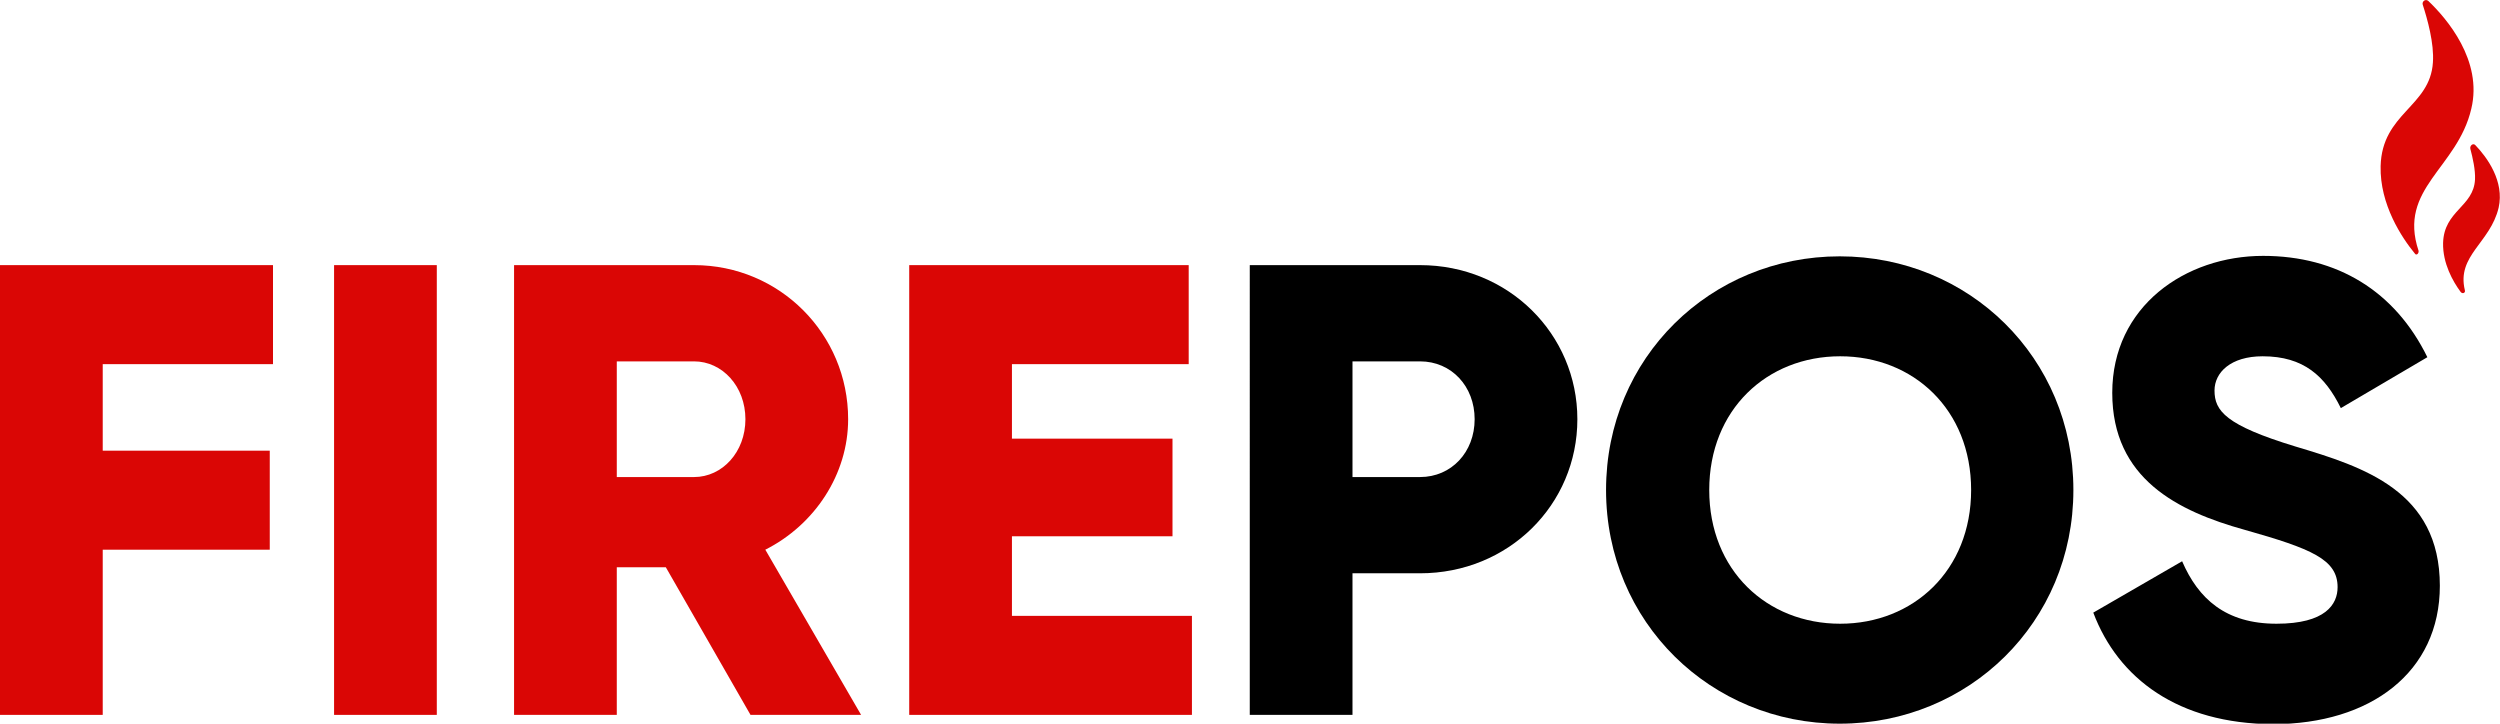 <?xml version="1.0" encoding="utf-8"?>
<!-- Generator: Adobe Illustrator 21.0.0, SVG Export Plug-In . SVG Version: 6.00 Build 0)  -->
<svg version="1.1" id="Vrstva_1" xmlns="http://www.w3.org/2000/svg" xmlns:xlink="http://www.w3.org/1999/xlink" x="0px" y="0px"
	 viewBox="0 0 540.3 156.4" style="enable-background:new 0 0 540.3 156.4;" xml:space="preserve">
<style type="text/css">
	.st0{clip-path:url(#SVGID_2_);fill:#DA0605;}
	.st1{clip-path:url(#SVGID_2_);fill:#000000;}
</style>
<g>
	<defs>
		<rect id="SVGID_1_" width="540.3" height="156.4"/>
	</defs>
	<clipPath id="SVGID_2_">
		<use xlink:href="#SVGID_1_"  style="overflow:visible;"/>
	</clipPath>
	<path class="st0" d="M521.9,54.8c-2.8-3.4-7.6-10.6-7.4-18.9c0.3-11.5,10.7-12.8,11.3-22.4c0.3-4.1-1.2-9.4-2.2-12.5
		c-0.2-0.7,0.6-1.3,1.2-0.8c4,3.8,11.8,12.9,9.3,23.3c-3,12.9-15.9,17.2-11.4,30.7C522.8,54.8,522.2,55.3,521.9,54.8"/>
	<path class="st0" d="M531.8,63.1c-1.7-2.3-3.9-6.2-3.8-10.6c0.2-7,6.6-7.8,6.9-13.7c0.1-2.1-0.5-4.7-1-6.6
		c-0.2-0.7,0.6-1.4,1.1-0.8c2.5,2.6,6.3,7.8,5,13.5c-1.8,7.6-9.1,10.3-7.3,17.8C532.9,63.3,532.2,63.6,531.8,63.1"/>
	<polygon class="st0" points="22.2,78.7 22.2,97.4 58.3,97.4 58.3,118.8 22.2,118.8 22.2,154.5 0,154.5 0,57.3 59,57.3 59,78.7 	"/>
	<rect x="72.2" y="57.3" class="st0" width="22.2" height="97.2"/>
	<path class="st0" d="M143.9,122.6h-10.6v31.9h-22.2V57.3H150c18.5,0,33.3,14.9,33.3,33.3c0,11.9-7.2,22.8-17.9,28.2l20.7,35.7
		h-23.9L143.9,122.6z M133.3,103.1H150c6.1,0,11.1-5.4,11.1-12.5s-5-12.5-11.1-12.5h-16.7V103.1z"/>
	<polygon class="st0" points="257.6,133.1 257.6,154.5 196.5,154.5 196.5,57.3 256.9,57.3 256.9,78.7 218.7,78.7 218.7,94.8 
		253.4,94.8 253.4,115.9 218.7,115.9 218.7,133.1 	"/>
	<path class="st1" d="M340.9,90.6c0,18.5-14.9,33.3-34,33.3h-14.6v30.6h-22.2V57.3h36.8C326,57.3,340.9,72.2,340.9,90.6 M318.7,90.6
		c0-7.1-5-12.5-11.8-12.5h-14.6v25h14.6C313.7,103.1,318.7,97.7,318.7,90.6"/>
	<path class="st1" d="M347.1,105.9c0-28.6,22.6-50.5,50.5-50.5c27.9,0,50.5,21.9,50.5,50.5s-22.6,50.5-50.5,50.5
		C369.8,156.4,347.1,134.5,347.1,105.9 M426,105.9c0-17.4-12.5-28.9-28.3-28.9c-15.8,0-28.3,11.5-28.3,28.9
		c0,17.4,12.5,28.9,28.3,28.9C413.5,134.8,426,123.3,426,105.9"/>
	<path class="st1" d="M452.4,132.4l19.2-11.1c3.5,8.1,9.4,13.5,20.4,13.5c10.6,0,13.2-4.2,13.2-7.9c0-6-5.6-8.3-20.1-12.4
		c-14.4-4-28.6-11-28.6-29.6c0-18.7,15.8-29.6,32.6-29.6c16,0,28.5,7.6,35.5,21.9l-18.7,11C502.5,81.3,497.9,77,489,77
		c-6.9,0-10.4,3.5-10.4,7.4c0,4.4,2.4,7.5,17.5,12.1c14.7,4.4,31.2,9.6,31.2,30.1c0,18.7-15,29.9-36.1,29.9
		C470.8,156.4,457.8,146.7,452.4,132.4"/>
</g>
</svg>
